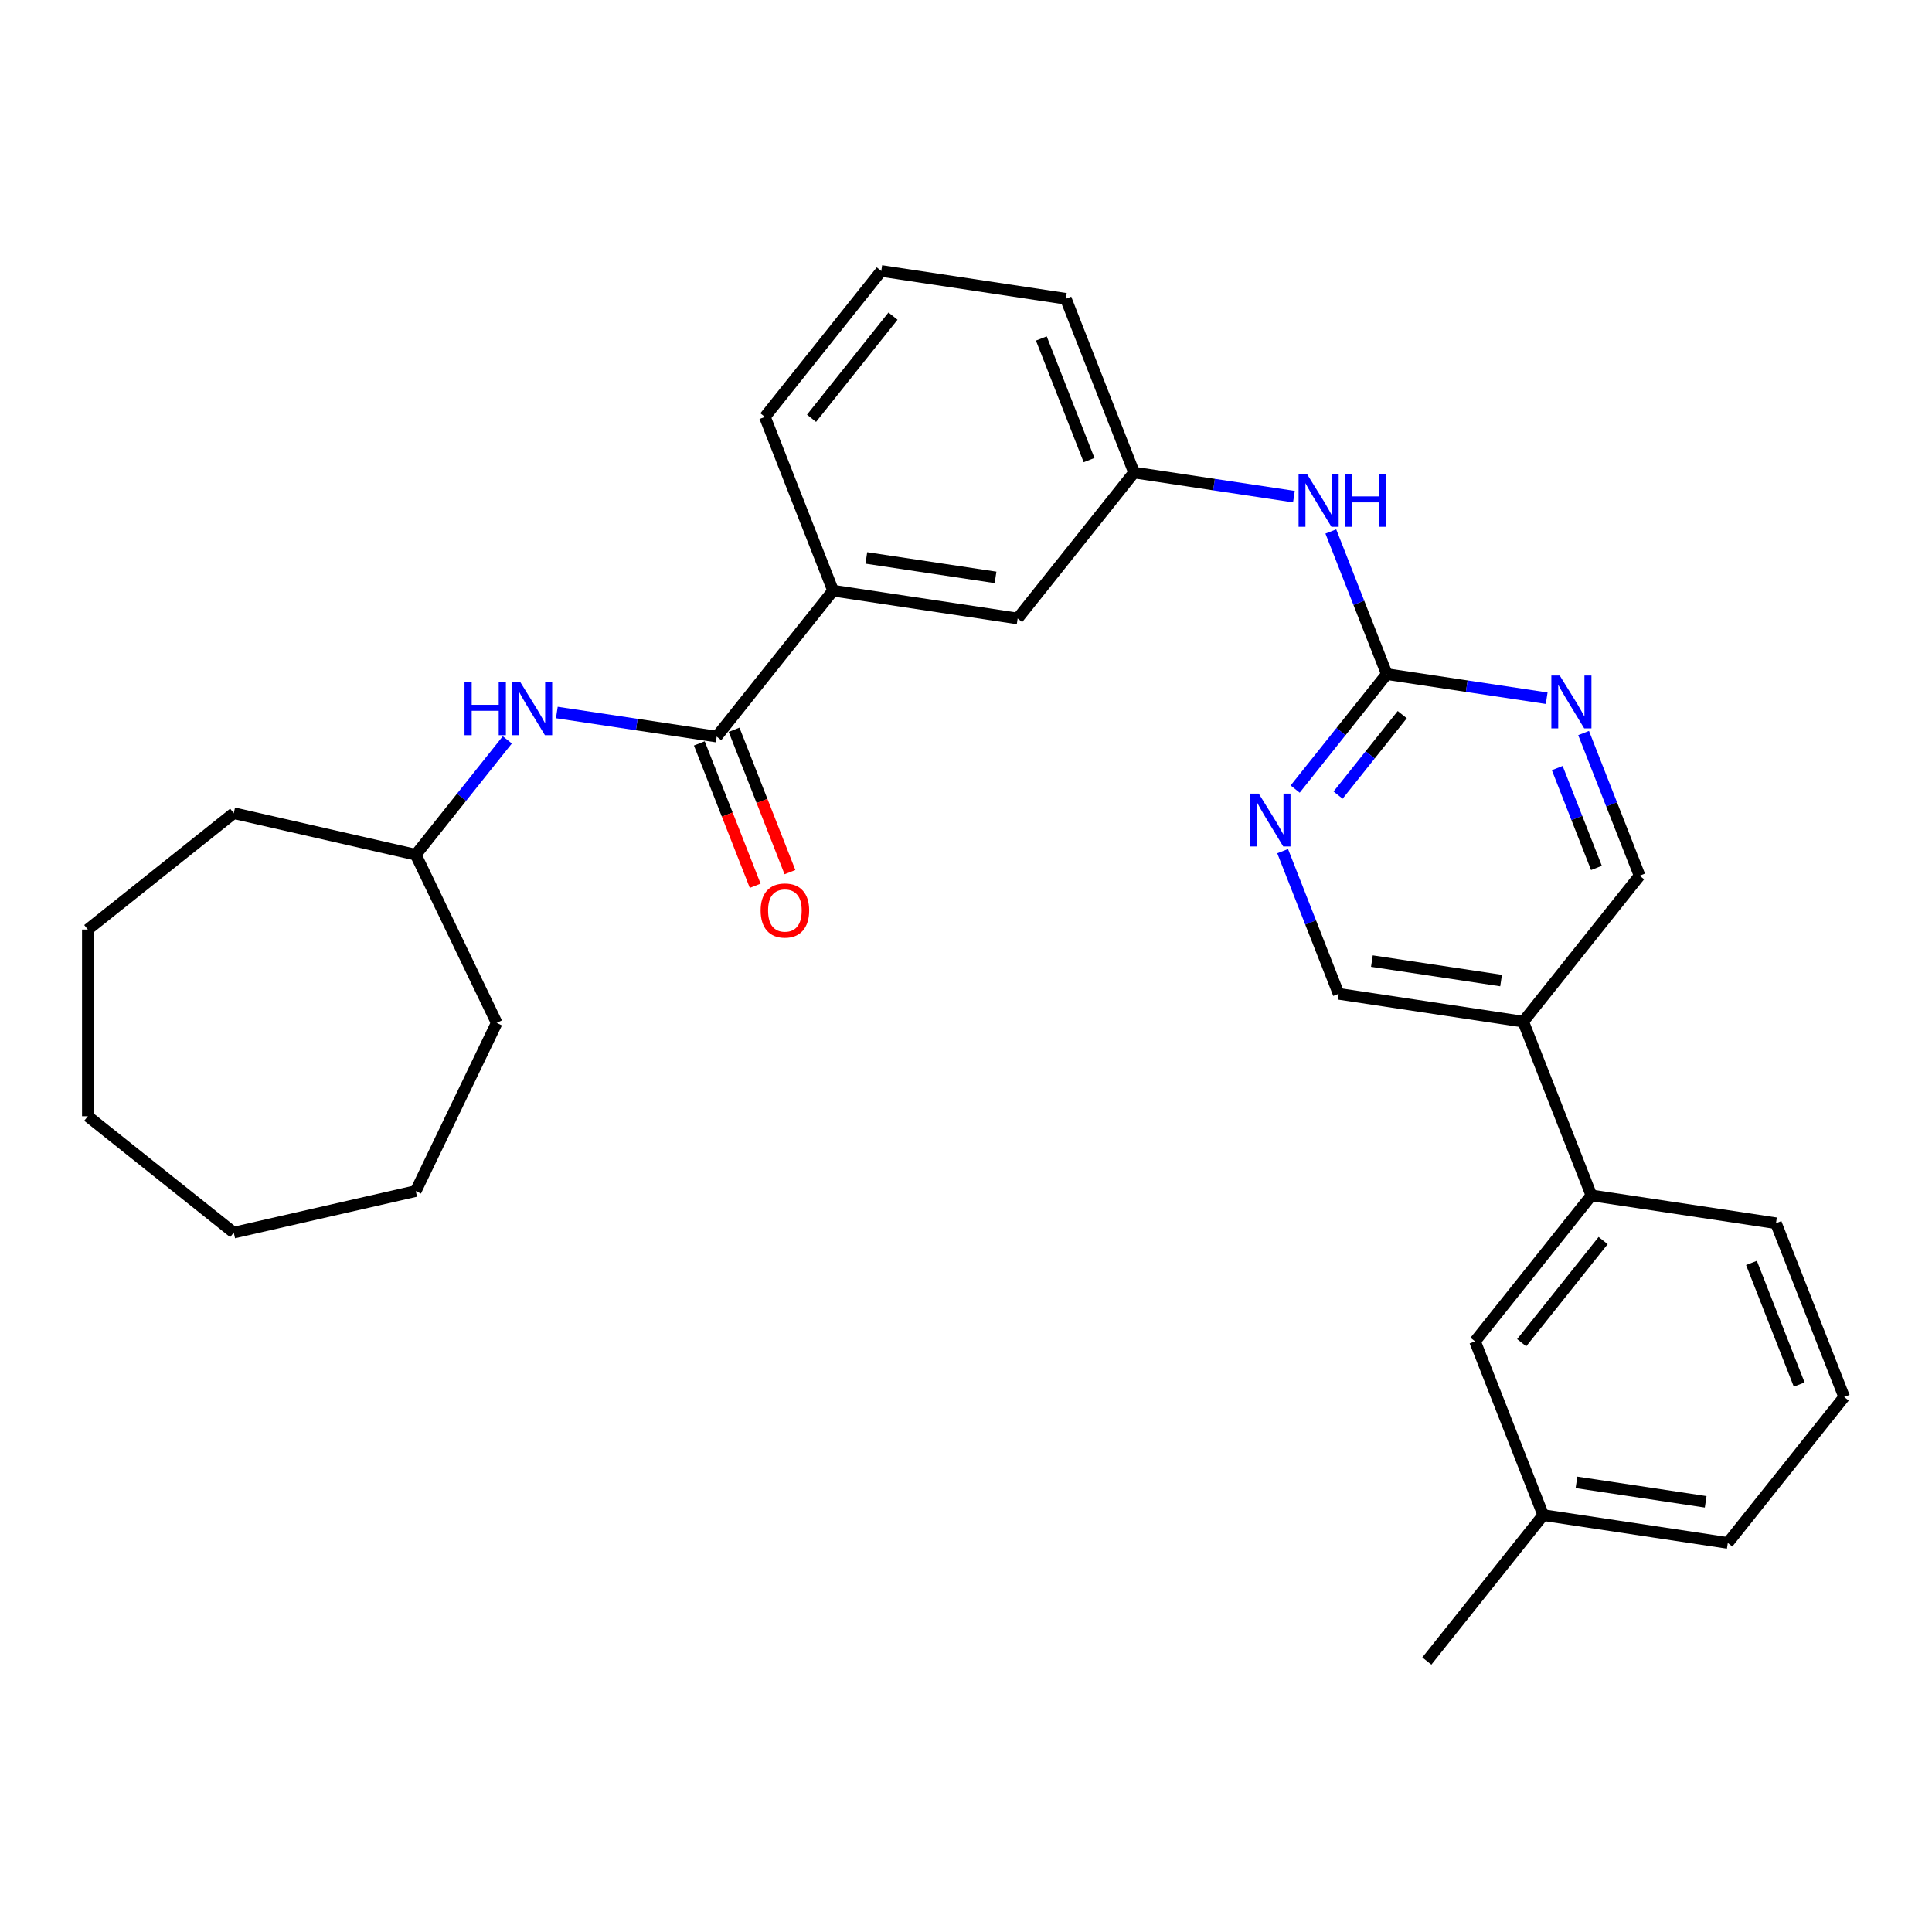 <?xml version='1.0' encoding='iso-8859-1'?>
<svg version='1.1' baseProfile='full'
              xmlns='http://www.w3.org/2000/svg'
                      xmlns:rdkit='http://www.rdkit.org/xml'
                      xmlns:xlink='http://www.w3.org/1999/xlink'
                  xml:space='preserve'
width='1000px' height='1000px' viewBox='0 0 1000 1000'>
<!-- END OF HEADER -->
<rect style='opacity:1.0;fill:#FFFFFF;stroke:none' width='1000' height='1000' x='0' y='0'> </rect>
<path class='bond-3' d='M 370.964,381.262 L 329.591,375.026' style='fill:none;fill-rule:evenodd;stroke:#000000;stroke-width:6px;stroke-linecap:butt;stroke-linejoin:miter;stroke-opacity:1' />
<path class='bond-3' d='M 329.591,375.026 L 288.218,368.79' style='fill:none;fill-rule:evenodd;stroke:#0000FF;stroke-width:6px;stroke-linecap:butt;stroke-linejoin:miter;stroke-opacity:1' />
<path class='bond-5' d='M 370.964,381.262 L 431.203,305.724' style='fill:none;fill-rule:evenodd;stroke:#000000;stroke-width:6px;stroke-linecap:butt;stroke-linejoin:miter;stroke-opacity:1' />
<path class='bond-11' d='M 361.97,384.792 L 376.43,421.635' style='fill:none;fill-rule:evenodd;stroke:#000000;stroke-width:6px;stroke-linecap:butt;stroke-linejoin:miter;stroke-opacity:1' />
<path class='bond-11' d='M 376.43,421.635 L 390.89,458.479' style='fill:none;fill-rule:evenodd;stroke:#FF0000;stroke-width:6px;stroke-linecap:butt;stroke-linejoin:miter;stroke-opacity:1' />
<path class='bond-11' d='M 379.958,377.732 L 394.418,414.576' style='fill:none;fill-rule:evenodd;stroke:#000000;stroke-width:6px;stroke-linecap:butt;stroke-linejoin:miter;stroke-opacity:1' />
<path class='bond-11' d='M 394.418,414.576 L 408.878,451.419' style='fill:none;fill-rule:evenodd;stroke:#FF0000;stroke-width:6px;stroke-linecap:butt;stroke-linejoin:miter;stroke-opacity:1' />
<path class='bond-0' d='M 717.816,348.924 L 703.325,312.003' style='fill:none;fill-rule:evenodd;stroke:#000000;stroke-width:6px;stroke-linecap:butt;stroke-linejoin:miter;stroke-opacity:1' />
<path class='bond-0' d='M 703.325,312.003 L 688.835,275.083' style='fill:none;fill-rule:evenodd;stroke:#0000FF;stroke-width:6px;stroke-linecap:butt;stroke-linejoin:miter;stroke-opacity:1' />
<path class='bond-1' d='M 717.816,348.924 L 694.092,378.673' style='fill:none;fill-rule:evenodd;stroke:#000000;stroke-width:6px;stroke-linecap:butt;stroke-linejoin:miter;stroke-opacity:1' />
<path class='bond-1' d='M 694.092,378.673 L 670.368,408.421' style='fill:none;fill-rule:evenodd;stroke:#0000FF;stroke-width:6px;stroke-linecap:butt;stroke-linejoin:miter;stroke-opacity:1' />
<path class='bond-1' d='M 725.806,369.897 L 709.2,390.721' style='fill:none;fill-rule:evenodd;stroke:#000000;stroke-width:6px;stroke-linecap:butt;stroke-linejoin:miter;stroke-opacity:1' />
<path class='bond-1' d='M 709.2,390.721 L 692.593,411.545' style='fill:none;fill-rule:evenodd;stroke:#0000FF;stroke-width:6px;stroke-linecap:butt;stroke-linejoin:miter;stroke-opacity:1' />
<path class='bond-2' d='M 717.816,348.924 L 759.189,355.16' style='fill:none;fill-rule:evenodd;stroke:#000000;stroke-width:6px;stroke-linecap:butt;stroke-linejoin:miter;stroke-opacity:1' />
<path class='bond-2' d='M 759.189,355.16 L 800.561,361.396' style='fill:none;fill-rule:evenodd;stroke:#0000FF;stroke-width:6px;stroke-linecap:butt;stroke-linejoin:miter;stroke-opacity:1' />
<path class='bond-8' d='M 663.894,440.558 L 678.384,477.479' style='fill:none;fill-rule:evenodd;stroke:#0000FF;stroke-width:6px;stroke-linecap:butt;stroke-linejoin:miter;stroke-opacity:1' />
<path class='bond-8' d='M 678.384,477.479 L 692.874,514.4' style='fill:none;fill-rule:evenodd;stroke:#000000;stroke-width:6px;stroke-linecap:butt;stroke-linejoin:miter;stroke-opacity:1' />
<path class='bond-9' d='M 819.671,379.42 L 834.161,416.341' style='fill:none;fill-rule:evenodd;stroke:#0000FF;stroke-width:6px;stroke-linecap:butt;stroke-linejoin:miter;stroke-opacity:1' />
<path class='bond-9' d='M 834.161,416.341 L 848.651,453.262' style='fill:none;fill-rule:evenodd;stroke:#000000;stroke-width:6px;stroke-linecap:butt;stroke-linejoin:miter;stroke-opacity:1' />
<path class='bond-9' d='M 806.03,397.556 L 816.173,423.401' style='fill:none;fill-rule:evenodd;stroke:#0000FF;stroke-width:6px;stroke-linecap:butt;stroke-linejoin:miter;stroke-opacity:1' />
<path class='bond-9' d='M 816.173,423.401 L 826.317,449.245' style='fill:none;fill-rule:evenodd;stroke:#000000;stroke-width:6px;stroke-linecap:butt;stroke-linejoin:miter;stroke-opacity:1' />
<path class='bond-14' d='M 262.59,382.959 L 238.888,412.679' style='fill:none;fill-rule:evenodd;stroke:#0000FF;stroke-width:6px;stroke-linecap:butt;stroke-linejoin:miter;stroke-opacity:1' />
<path class='bond-14' d='M 238.888,412.679 L 215.187,442.4' style='fill:none;fill-rule:evenodd;stroke:#000000;stroke-width:6px;stroke-linecap:butt;stroke-linejoin:miter;stroke-opacity:1' />
<path class='bond-4' d='M 788.412,528.8 L 848.651,453.262' style='fill:none;fill-rule:evenodd;stroke:#000000;stroke-width:6px;stroke-linecap:butt;stroke-linejoin:miter;stroke-opacity:1' />
<path class='bond-7' d='M 788.412,528.8 L 823.71,618.738' style='fill:none;fill-rule:evenodd;stroke:#000000;stroke-width:6px;stroke-linecap:butt;stroke-linejoin:miter;stroke-opacity:1' />
<path class='bond-31' d='M 788.412,528.8 L 692.874,514.4' style='fill:none;fill-rule:evenodd;stroke:#000000;stroke-width:6px;stroke-linecap:butt;stroke-linejoin:miter;stroke-opacity:1' />
<path class='bond-31' d='M 776.961,507.532 L 710.085,497.452' style='fill:none;fill-rule:evenodd;stroke:#000000;stroke-width:6px;stroke-linecap:butt;stroke-linejoin:miter;stroke-opacity:1' />
<path class='bond-10' d='M 431.203,305.724 L 526.741,320.124' style='fill:none;fill-rule:evenodd;stroke:#000000;stroke-width:6px;stroke-linecap:butt;stroke-linejoin:miter;stroke-opacity:1' />
<path class='bond-10' d='M 448.414,288.777 L 515.29,298.857' style='fill:none;fill-rule:evenodd;stroke:#000000;stroke-width:6px;stroke-linecap:butt;stroke-linejoin:miter;stroke-opacity:1' />
<path class='bond-16' d='M 431.203,305.724 L 395.905,215.786' style='fill:none;fill-rule:evenodd;stroke:#000000;stroke-width:6px;stroke-linecap:butt;stroke-linejoin:miter;stroke-opacity:1' />
<path class='bond-6' d='M 669.726,257.058 L 628.353,250.822' style='fill:none;fill-rule:evenodd;stroke:#0000FF;stroke-width:6px;stroke-linecap:butt;stroke-linejoin:miter;stroke-opacity:1' />
<path class='bond-6' d='M 628.353,250.822 L 586.98,244.586' style='fill:none;fill-rule:evenodd;stroke:#000000;stroke-width:6px;stroke-linecap:butt;stroke-linejoin:miter;stroke-opacity:1' />
<path class='bond-13' d='M 823.71,618.738 L 763.47,694.276' style='fill:none;fill-rule:evenodd;stroke:#000000;stroke-width:6px;stroke-linecap:butt;stroke-linejoin:miter;stroke-opacity:1' />
<path class='bond-13' d='M 829.782,642.116 L 787.614,694.993' style='fill:none;fill-rule:evenodd;stroke:#000000;stroke-width:6px;stroke-linecap:butt;stroke-linejoin:miter;stroke-opacity:1' />
<path class='bond-17' d='M 823.71,618.738 L 919.247,633.138' style='fill:none;fill-rule:evenodd;stroke:#000000;stroke-width:6px;stroke-linecap:butt;stroke-linejoin:miter;stroke-opacity:1' />
<path class='bond-12' d='M 526.741,320.124 L 586.98,244.586' style='fill:none;fill-rule:evenodd;stroke:#000000;stroke-width:6px;stroke-linecap:butt;stroke-linejoin:miter;stroke-opacity:1' />
<path class='bond-29' d='M 586.98,244.586 L 551.682,154.648' style='fill:none;fill-rule:evenodd;stroke:#000000;stroke-width:6px;stroke-linecap:butt;stroke-linejoin:miter;stroke-opacity:1' />
<path class='bond-29' d='M 563.698,238.155 L 538.989,175.199' style='fill:none;fill-rule:evenodd;stroke:#000000;stroke-width:6px;stroke-linecap:butt;stroke-linejoin:miter;stroke-opacity:1' />
<path class='bond-15' d='M 763.47,694.276 L 798.768,784.214' style='fill:none;fill-rule:evenodd;stroke:#000000;stroke-width:6px;stroke-linecap:butt;stroke-linejoin:miter;stroke-opacity:1' />
<path class='bond-23' d='M 215.187,442.4 L 257.107,529.449' style='fill:none;fill-rule:evenodd;stroke:#000000;stroke-width:6px;stroke-linecap:butt;stroke-linejoin:miter;stroke-opacity:1' />
<path class='bond-24' d='M 215.187,442.4 L 120.992,420.901' style='fill:none;fill-rule:evenodd;stroke:#000000;stroke-width:6px;stroke-linecap:butt;stroke-linejoin:miter;stroke-opacity:1' />
<path class='bond-22' d='M 798.768,784.214 L 738.529,859.752' style='fill:none;fill-rule:evenodd;stroke:#000000;stroke-width:6px;stroke-linecap:butt;stroke-linejoin:miter;stroke-opacity:1' />
<path class='bond-32' d='M 798.768,784.214 L 894.306,798.614' style='fill:none;fill-rule:evenodd;stroke:#000000;stroke-width:6px;stroke-linecap:butt;stroke-linejoin:miter;stroke-opacity:1' />
<path class='bond-32' d='M 815.979,767.266 L 882.855,777.346' style='fill:none;fill-rule:evenodd;stroke:#000000;stroke-width:6px;stroke-linecap:butt;stroke-linejoin:miter;stroke-opacity:1' />
<path class='bond-18' d='M 395.905,215.786 L 456.145,140.248' style='fill:none;fill-rule:evenodd;stroke:#000000;stroke-width:6px;stroke-linecap:butt;stroke-linejoin:miter;stroke-opacity:1' />
<path class='bond-18' d='M 420.049,216.504 L 462.216,163.627' style='fill:none;fill-rule:evenodd;stroke:#000000;stroke-width:6px;stroke-linecap:butt;stroke-linejoin:miter;stroke-opacity:1' />
<path class='bond-19' d='M 919.247,633.138 L 954.545,723.076' style='fill:none;fill-rule:evenodd;stroke:#000000;stroke-width:6px;stroke-linecap:butt;stroke-linejoin:miter;stroke-opacity:1' />
<path class='bond-19' d='M 906.555,653.688 L 931.263,716.645' style='fill:none;fill-rule:evenodd;stroke:#000000;stroke-width:6px;stroke-linecap:butt;stroke-linejoin:miter;stroke-opacity:1' />
<path class='bond-20' d='M 456.145,140.248 L 551.682,154.648' style='fill:none;fill-rule:evenodd;stroke:#000000;stroke-width:6px;stroke-linecap:butt;stroke-linejoin:miter;stroke-opacity:1' />
<path class='bond-21' d='M 954.545,723.076 L 894.306,798.614' style='fill:none;fill-rule:evenodd;stroke:#000000;stroke-width:6px;stroke-linecap:butt;stroke-linejoin:miter;stroke-opacity:1' />
<path class='bond-25' d='M 257.107,529.449 L 215.187,616.497' style='fill:none;fill-rule:evenodd;stroke:#000000;stroke-width:6px;stroke-linecap:butt;stroke-linejoin:miter;stroke-opacity:1' />
<path class='bond-26' d='M 120.992,420.901 L 45.455,481.14' style='fill:none;fill-rule:evenodd;stroke:#000000;stroke-width:6px;stroke-linecap:butt;stroke-linejoin:miter;stroke-opacity:1' />
<path class='bond-27' d='M 215.187,616.497 L 120.992,637.997' style='fill:none;fill-rule:evenodd;stroke:#000000;stroke-width:6px;stroke-linecap:butt;stroke-linejoin:miter;stroke-opacity:1' />
<path class='bond-28' d='M 45.455,481.14 L 45.455,577.757' style='fill:none;fill-rule:evenodd;stroke:#000000;stroke-width:6px;stroke-linecap:butt;stroke-linejoin:miter;stroke-opacity:1' />
<path class='bond-30' d='M 120.992,637.997 L 45.455,577.757' style='fill:none;fill-rule:evenodd;stroke:#000000;stroke-width:6px;stroke-linecap:butt;stroke-linejoin:miter;stroke-opacity:1' />
<path  class='atom-2' d='M 651.528 410.781
L 660.494 425.274
Q 661.383 426.704, 662.813 429.293
Q 664.243 431.882, 664.32 432.037
L 664.32 410.781
L 667.953 410.781
L 667.953 438.143
L 664.204 438.143
L 654.581 422.298
Q 653.46 420.443, 652.262 418.317
Q 651.103 416.192, 650.755 415.535
L 650.755 438.143
L 647.2 438.143
L 647.2 410.781
L 651.528 410.781
' fill='#0000FF'/>
<path  class='atom-3' d='M 807.305 349.643
L 816.271 364.136
Q 817.16 365.566, 818.59 368.155
Q 820.02 370.744, 820.097 370.899
L 820.097 349.643
L 823.73 349.643
L 823.73 377.005
L 819.981 377.005
L 810.358 361.16
Q 809.237 359.305, 808.039 357.179
Q 806.88 355.054, 806.532 354.397
L 806.532 377.005
L 802.977 377.005
L 802.977 349.643
L 807.305 349.643
' fill='#0000FF'/>
<path  class='atom-4' d='M 240.432 353.181
L 244.142 353.181
L 244.142 364.814
L 258.132 364.814
L 258.132 353.181
L 261.842 353.181
L 261.842 380.543
L 258.132 380.543
L 258.132 367.906
L 244.142 367.906
L 244.142 380.543
L 240.432 380.543
L 240.432 353.181
' fill='#0000FF'/>
<path  class='atom-4' d='M 269.378 353.181
L 278.344 367.674
Q 279.233 369.104, 280.663 371.693
Q 282.093 374.282, 282.17 374.437
L 282.17 353.181
L 285.803 353.181
L 285.803 380.543
L 282.054 380.543
L 272.431 364.698
Q 271.31 362.843, 270.112 360.717
Q 268.953 358.592, 268.605 357.935
L 268.605 380.543
L 265.05 380.543
L 265.05 353.181
L 269.378 353.181
' fill='#0000FF'/>
<path  class='atom-7' d='M 676.47 245.305
L 685.436 259.798
Q 686.325 261.228, 687.754 263.817
Q 689.184 266.406, 689.262 266.561
L 689.262 245.305
L 692.894 245.305
L 692.894 272.667
L 689.146 272.667
L 679.523 256.822
Q 678.402 254.967, 677.204 252.841
Q 676.044 250.716, 675.697 250.059
L 675.697 272.667
L 672.141 272.667
L 672.141 245.305
L 676.47 245.305
' fill='#0000FF'/>
<path  class='atom-7' d='M 696.179 245.305
L 699.889 245.305
L 699.889 256.938
L 713.88 256.938
L 713.88 245.305
L 717.59 245.305
L 717.59 272.667
L 713.88 272.667
L 713.88 260.03
L 699.889 260.03
L 699.889 272.667
L 696.179 272.667
L 696.179 245.305
' fill='#0000FF'/>
<path  class='atom-12' d='M 393.702 471.277
Q 393.702 464.707, 396.948 461.036
Q 400.194 457.365, 406.262 457.365
Q 412.329 457.365, 415.576 461.036
Q 418.822 464.707, 418.822 471.277
Q 418.822 477.925, 415.537 481.712
Q 412.252 485.461, 406.262 485.461
Q 400.233 485.461, 396.948 481.712
Q 393.702 477.963, 393.702 471.277
M 406.262 482.369
Q 410.436 482.369, 412.677 479.586
Q 414.957 476.765, 414.957 471.277
Q 414.957 465.905, 412.677 463.2
Q 410.436 460.456, 406.262 460.456
Q 402.088 460.456, 399.808 463.162
Q 397.566 465.867, 397.566 471.277
Q 397.566 476.804, 399.808 479.586
Q 402.088 482.369, 406.262 482.369
' fill='#FF0000'/>
</svg>

